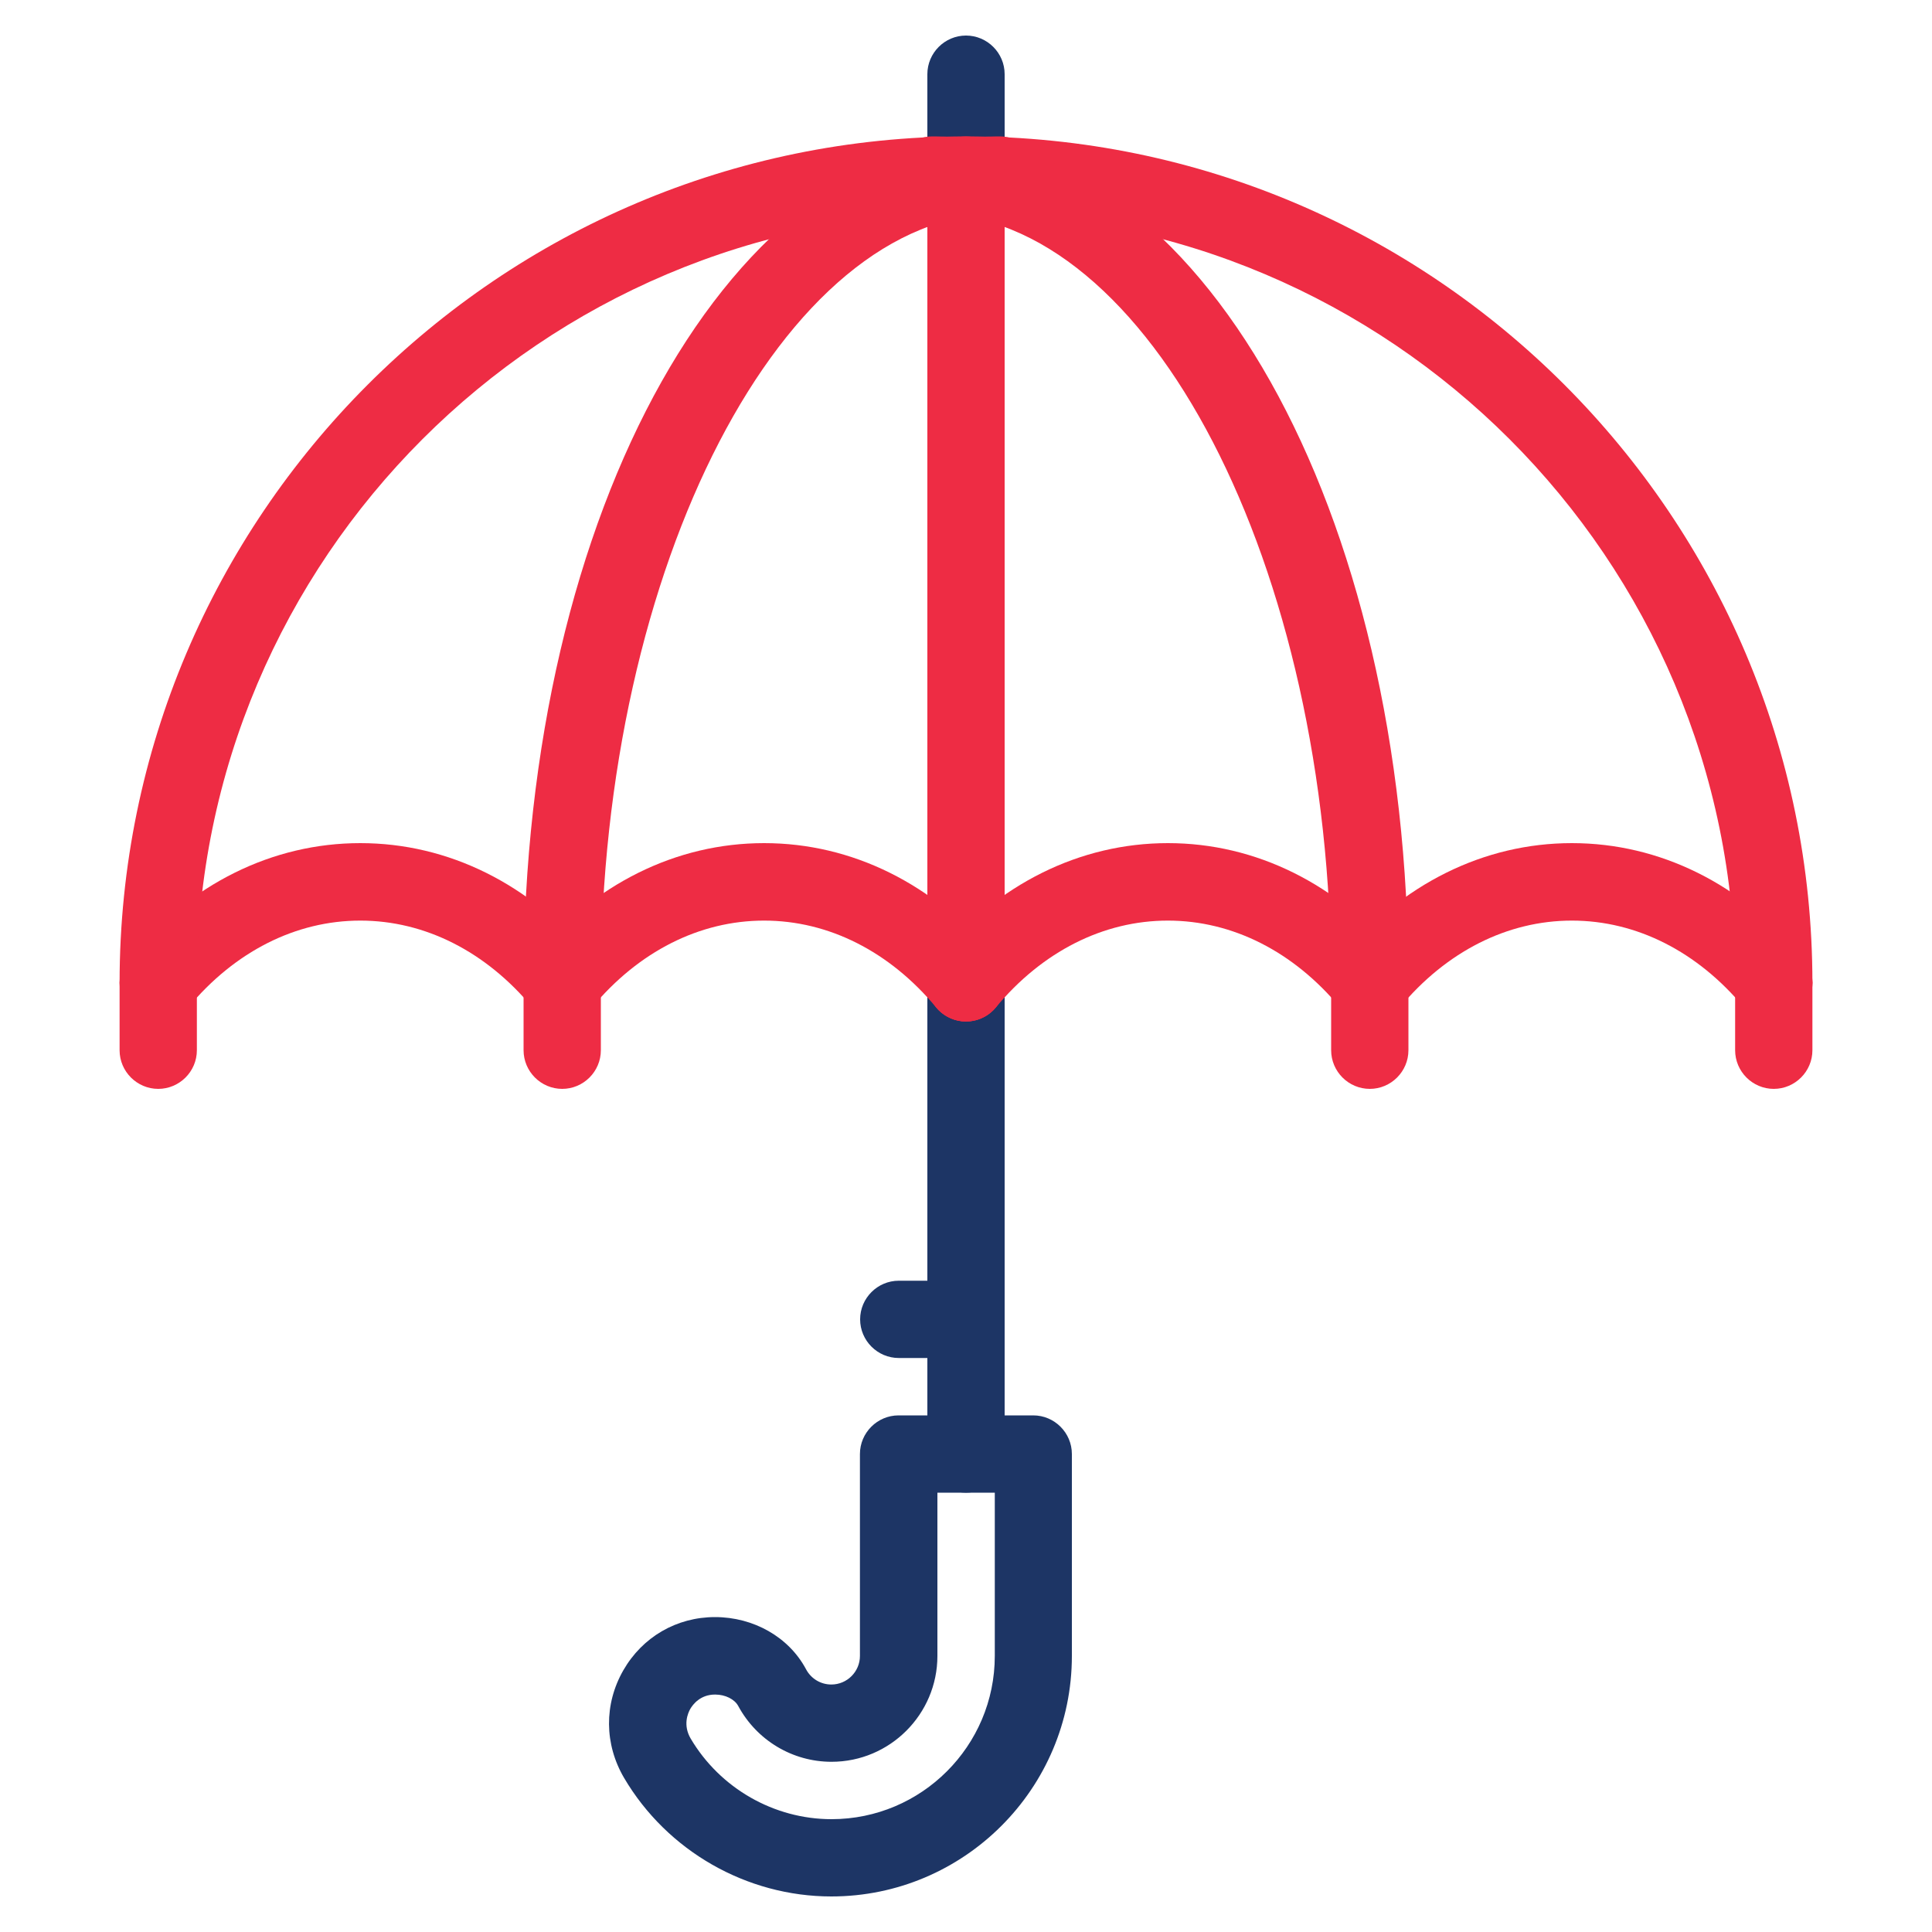 <?xml version="1.0" encoding="UTF-8"?><svg id="Layer_1" xmlns="http://www.w3.org/2000/svg" viewBox="0 0 100 100"><defs><style>.cls-1{fill:#ee2c44;}.cls-2{fill:#1d3565;}</style></defs><path class="cls-2" d="M50,77.26c-1.1,0-2-.9-2-2v-24.39c0-1.1,.9-2,2-2s2,.9,2,2v24.39c0,1.1-.9,2-2,2Z"/><path class="cls-2" d="M50,11.06c-1.1,0-2-.9-2-2V3.84c0-1.1,.9-2,2-2s2,.9,2,2v5.23c0,1.1-.9,2-2,2Z"/><path class="cls-2" d="M50,70.29h-3.48c-1.1,0-2-.9-2-2s.9-2,2-2h3.48c1.1,0,2,.9,2,2s-.9,2-2,2Z"/><path class="cls-1" d="M29.1,52.87c-.57,0-1.15-.25-1.54-.72-2.41-2.9-5.57-4.5-8.91-4.5s-6.5,1.6-8.91,4.5c-.71,.85-1.97,.97-2.82,.26-.85-.71-.97-1.97-.26-2.82,3.18-3.84,7.44-5.95,11.99-5.95s8.81,2.11,11.99,5.95c.71,.85,.59,2.11-.26,2.82-.37,.31-.83,.46-1.28,.46Z"/><path class="cls-1" d="M50,52.87c-.57,0-1.15-.25-1.54-.72-2.41-2.9-5.57-4.5-8.91-4.5s-6.5,1.6-8.91,4.5c-.71,.85-1.97,.97-2.82,.26-.85-.71-.97-1.97-.26-2.82,3.18-3.84,7.44-5.95,11.99-5.95s8.81,2.11,11.99,5.95c.7,.85,.59,2.11-.26,2.82-.37,.31-.83,.46-1.28,.46Z"/><path class="cls-1" d="M70.9,52.87c-.58,0-1.15-.25-1.54-.72-2.41-2.9-5.57-4.5-8.91-4.5s-6.5,1.6-8.91,4.5c-.71,.85-1.97,.97-2.82,.26-.85-.71-.97-1.97-.26-2.82,3.18-3.84,7.44-5.95,11.99-5.95h0c4.55,0,8.81,2.11,11.99,5.95,.71,.85,.59,2.11-.26,2.82-.37,.31-.83,.46-1.28,.46Z"/><path class="cls-1" d="M91.81,52.87c-.58,0-1.15-.25-1.54-.72-2.41-2.9-5.57-4.5-8.91-4.5s-6.5,1.6-8.91,4.5c-.71,.85-1.97,.97-2.82,.26-.85-.71-.97-1.97-.26-2.82,3.18-3.84,7.44-5.95,11.99-5.95h0c4.55,0,8.81,2.11,11.99,5.95,.71,.85,.59,2.11-.26,2.82-.37,.31-.83,.46-1.28,.46Z"/><path class="cls-1" d="M91.81,52.87c-1.1,0-2-.9-2-2,0-21.95-17.86-39.81-39.81-39.81S10.19,28.92,10.19,50.87c0,1.1-.9,2-2,2s-2-.9-2-2C6.19,26.72,25.84,7.06,50,7.06s43.81,19.65,43.81,43.81c0,1.1-.9,2-2,2Z"/><path class="cls-1" d="M29.1,52.87c-1.1,0-2-.9-2-2,0-24.56,10.83-43.81,24.65-43.81,1.1,0,2,.9,2,2s-.9,2-2,2c-11.19,0-20.65,18.23-20.65,39.81,0,1.1-.9,2-2,2Z"/><path class="cls-1" d="M70.9,52.87c-1.1,0-2-.9-2-2,0-21.58-9.45-39.81-20.65-39.81-1.1,0-2-.9-2-2s.9-2,2-2c13.82,0,24.65,19.24,24.65,43.81,0,1.1-.9,2-2,2Z"/><path class="cls-1" d="M50,52.87c-1.1,0-2-.9-2-2V9.06c0-1.1,.9-2,2-2s2,.9,2,2V50.87c0,1.1-.9,2-2,2Z"/><path class="cls-1" d="M29.1,56.36c-1.1,0-2-.9-2-2v-3.48c0-1.1,.9-2,2-2s2,.9,2,2v3.48c0,1.1-.9,2-2,2Z"/><path class="cls-1" d="M8.19,56.36c-1.1,0-2-.9-2-2v-3.48c0-1.1,.9-2,2-2s2,.9,2,2v3.48c0,1.1-.9,2-2,2Z"/><path class="cls-1" d="M70.9,56.36c-1.1,0-2-.9-2-2v-3.48c0-1.1,.9-2,2-2s2,.9,2,2v3.48c0,1.1-.9,2-2,2Z"/><path class="cls-1" d="M91.81,56.36c-1.1,0-2-.9-2-2v-3.48c0-1.1,.9-2,2-2s2,.9,2,2v3.48c0,1.1-.9,2-2,2Z"/><path class="cls-2" d="M43.03,98.16c-4.38,0-8.5-2.35-10.73-6.14-1.02-1.74-1.04-3.81-.04-5.56,.99-1.73,2.76-2.76,4.75-2.76s3.82,1.03,4.71,2.7c.26,.49,.76,.79,1.31,.79,.82,0,1.48-.67,1.48-1.48v-10.45c0-1.1,.9-2,2-2h6.97c1.1,0,2,.9,2,2v10.45c0,6.87-5.59,12.45-12.45,12.45Zm-6.02-10.45c-.77,0-1.15,.52-1.28,.74-.13,.23-.39,.84,.02,1.54,1.52,2.57,4.31,4.17,7.29,4.17,4.66,0,8.45-3.79,8.45-8.45v-8.45h-2.97v8.45c0,3.02-2.46,5.48-5.48,5.48-2.02,0-3.87-1.11-4.83-2.89-.19-.35-.67-.59-1.19-.59Z"/></svg>
